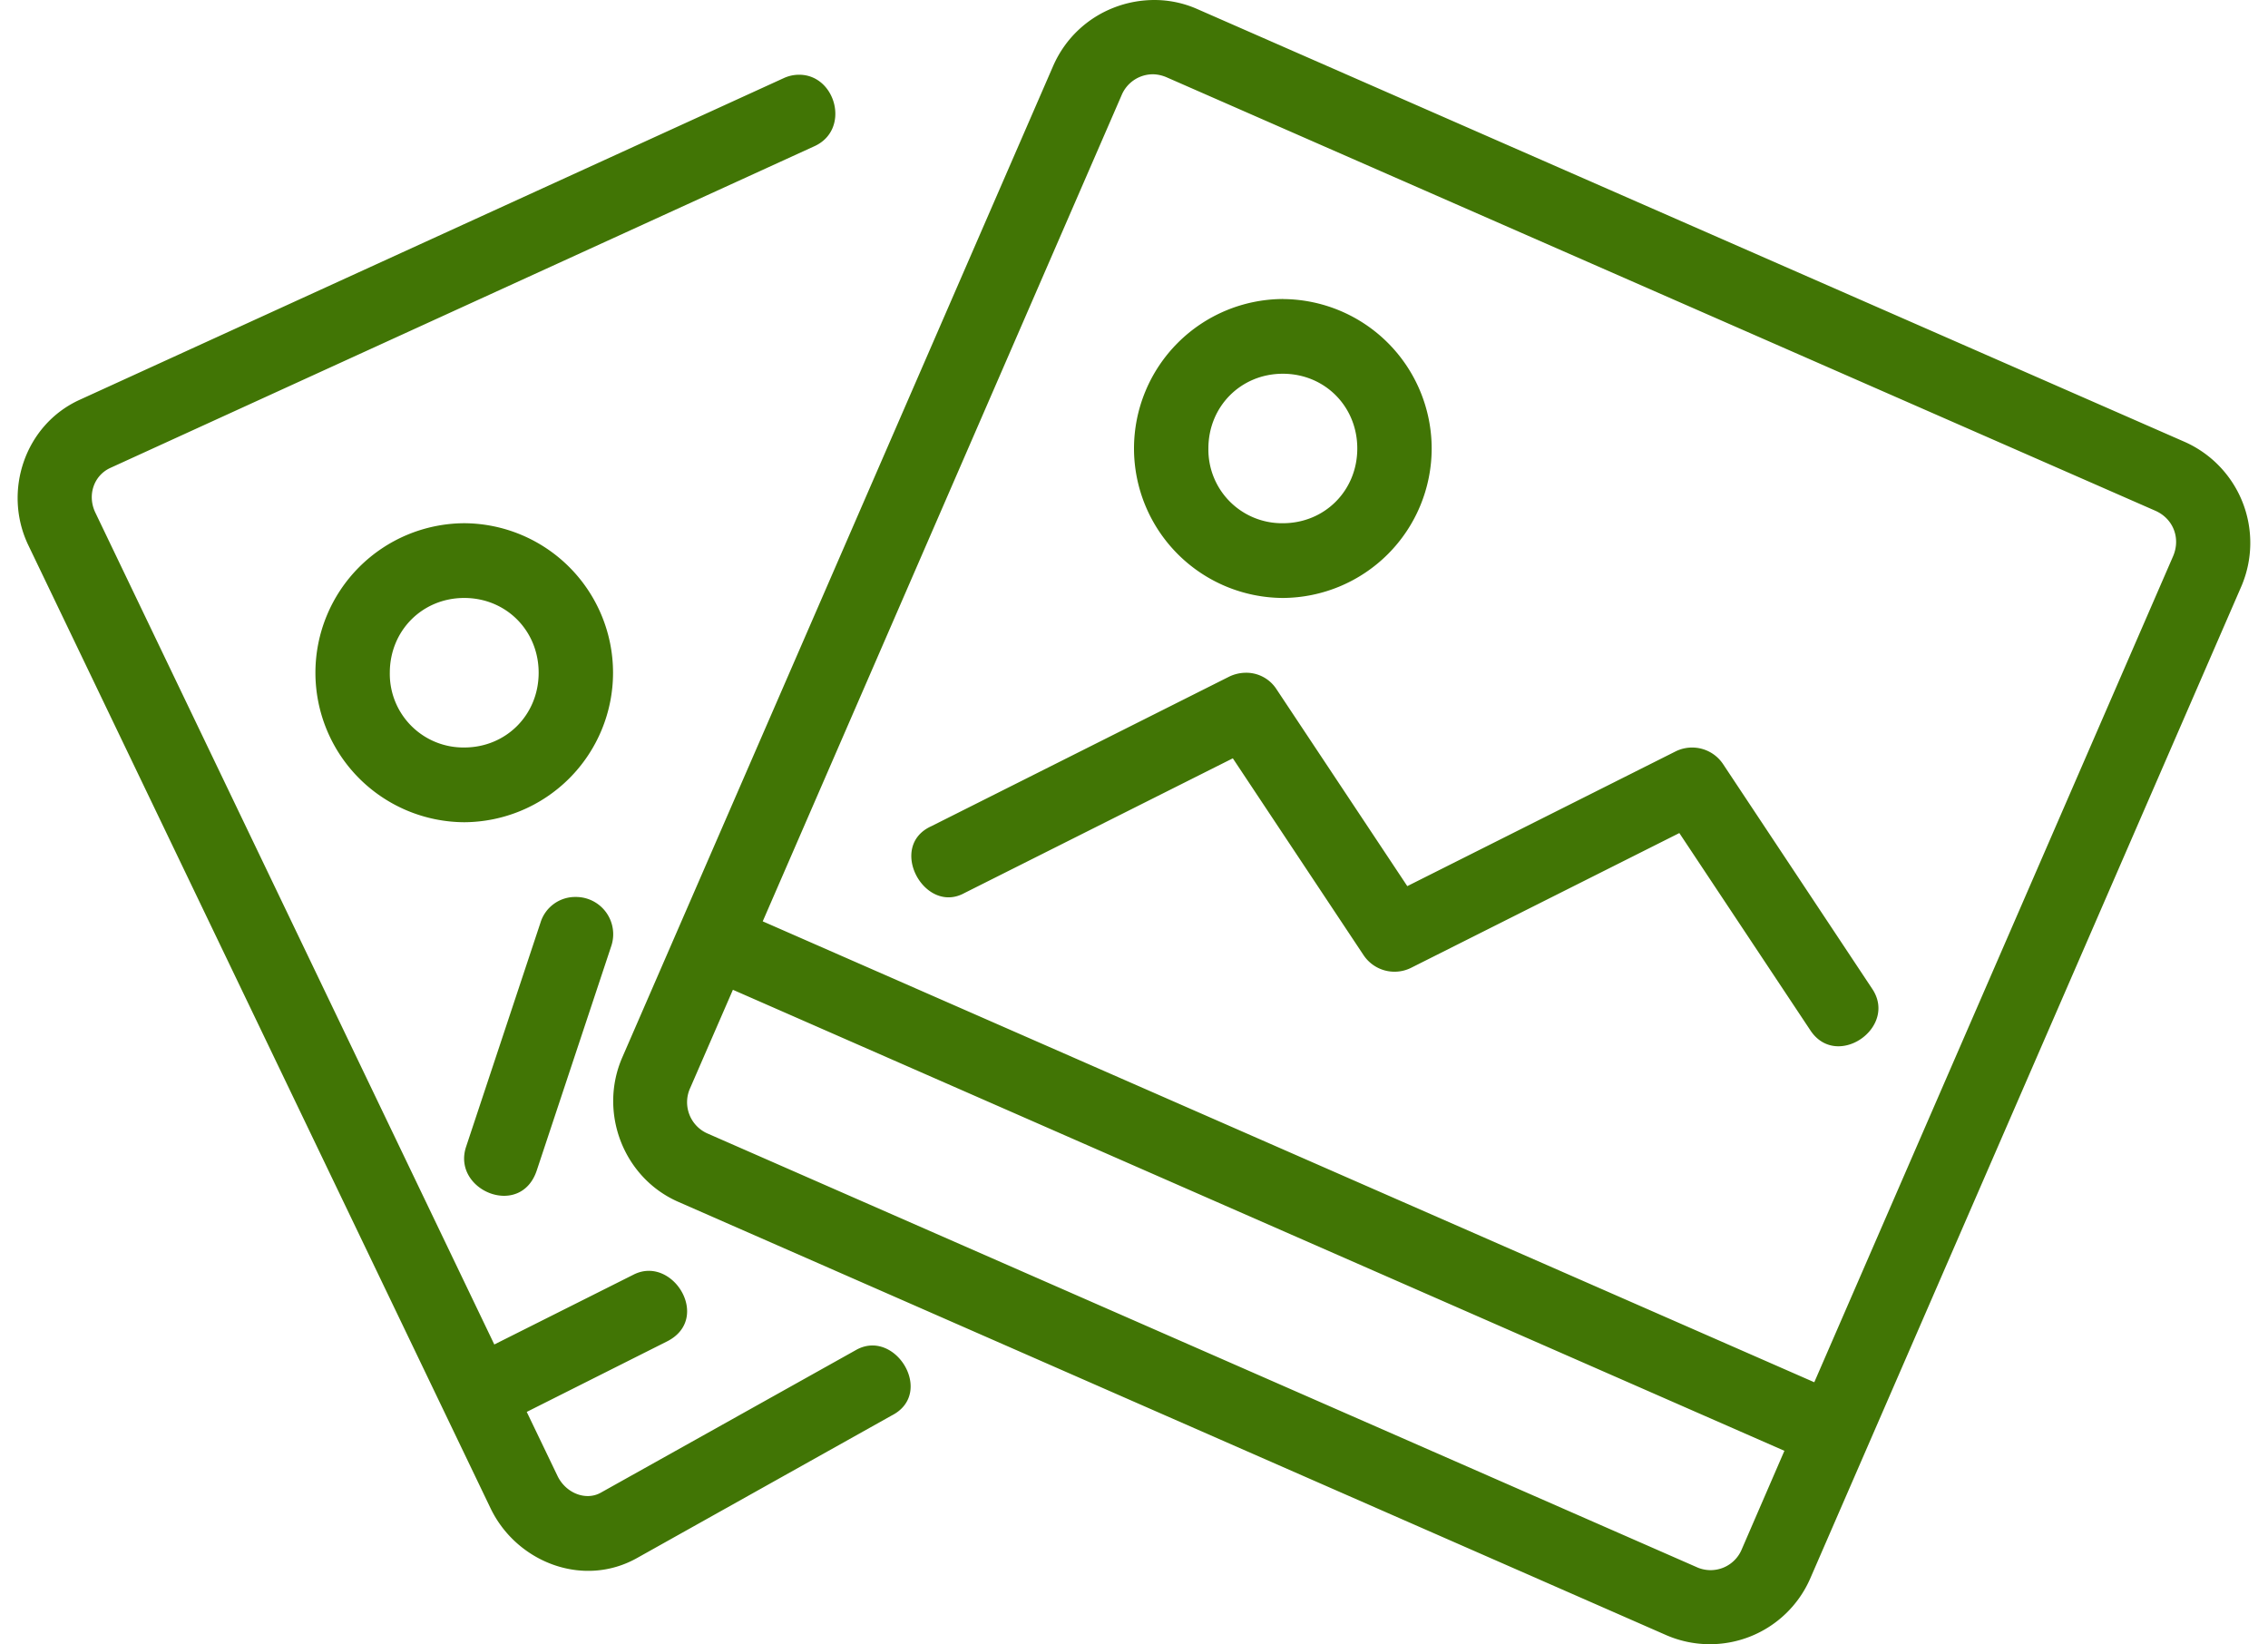 <svg xmlns="http://www.w3.org/2000/svg" width="40" height="29" viewBox="0 0 40 29">
    <path fill="#417505" fill-rule="nonzero" d="M14.094 1.318a.647.647 0 0 0-.272.06L1.402 7.052C.435 7.494.046 8.67.5 9.616l8.153 16.985c.456.946 1.628 1.41 2.582.875l4.492-2.514c.771-.392.057-1.555-.638-1.15l-4.494 2.512c-.258.145-.613.013-.762-.295l-.543-1.13 2.474-1.243c.794-.4.102-1.529-.59-1.178L8.718 23.71 1.683 9.043c-.149-.307-.03-.657.262-.791l12.422-5.675c.636-.293.376-1.259-.272-1.259h-.001zM20.364 0c-.25 0-.495.046-.725.137-.46.18-.85.537-1.063 1.022l-7.603 17.493c-.42.972.026 2.123.993 2.544l17.426 7.642a1.931 1.931 0 0 0 2.533-.998l7.606-17.502a1.948 1.948 0 0 0-.997-2.544L21.112.158A1.87 1.87 0 0 0 20.364 0zm-.02 1.31c.079.003.16.021.24.057l17.427 7.639c.32.14.453.488.313.808l-6.326 14.562-18.546-8.128L19.78 1.682a.599.599 0 0 1 .564-.372h-.001zm-7.418 16.145l18.545 8.13-.75 1.732a.595.595 0 0 1-.805.316l-17.427-7.639a.602.602 0 0 1-.315-.81l.752-1.729zm-2.77-1.637a.64.64 0 0 0-.623.451L8.22 20.224c-.254.768.962 1.274 1.247.416l1.313-3.954a.657.657 0 0 0-.624-.868zm11.813-3.954a.683.683 0 0 0-.293.07l-5.25 2.636c-.782.352-.122 1.569.585 1.178l4.732-2.375 2.305 3.47a.656.656 0 0 0 .84.224l4.73-2.376 2.305 3.47c.462.72 1.562-.044 1.092-.73l-2.625-3.955a.656.656 0 0 0-.84-.224l-4.73 2.375-2.305-3.47a.635.635 0 0 0-.546-.293zm.656-6.591A2.638 2.638 0 0 0 20 7.909a2.638 2.638 0 0 0 2.625 2.636A2.638 2.638 0 0 0 25.25 7.91a2.638 2.638 0 0 0-2.625-2.636zm0 1.318c.739 0 1.313.576 1.313 1.318 0 .742-.574 1.318-1.313 1.318a1.298 1.298 0 0 1-1.313-1.318c0-.742.574-1.318 1.313-1.318zM8.187 9.227a2.638 2.638 0 0 0-2.624 2.637A2.638 2.638 0 0 0 8.188 14.5a2.638 2.638 0 0 0 2.624-2.636 2.638 2.638 0 0 0-2.624-2.637zm0 1.318c.74 0 1.313.576 1.313 1.319 0 .742-.574 1.318-1.313 1.318a1.298 1.298 0 0 1-1.312-1.318c0-.743.574-1.319 1.313-1.319z"/>
</svg>
